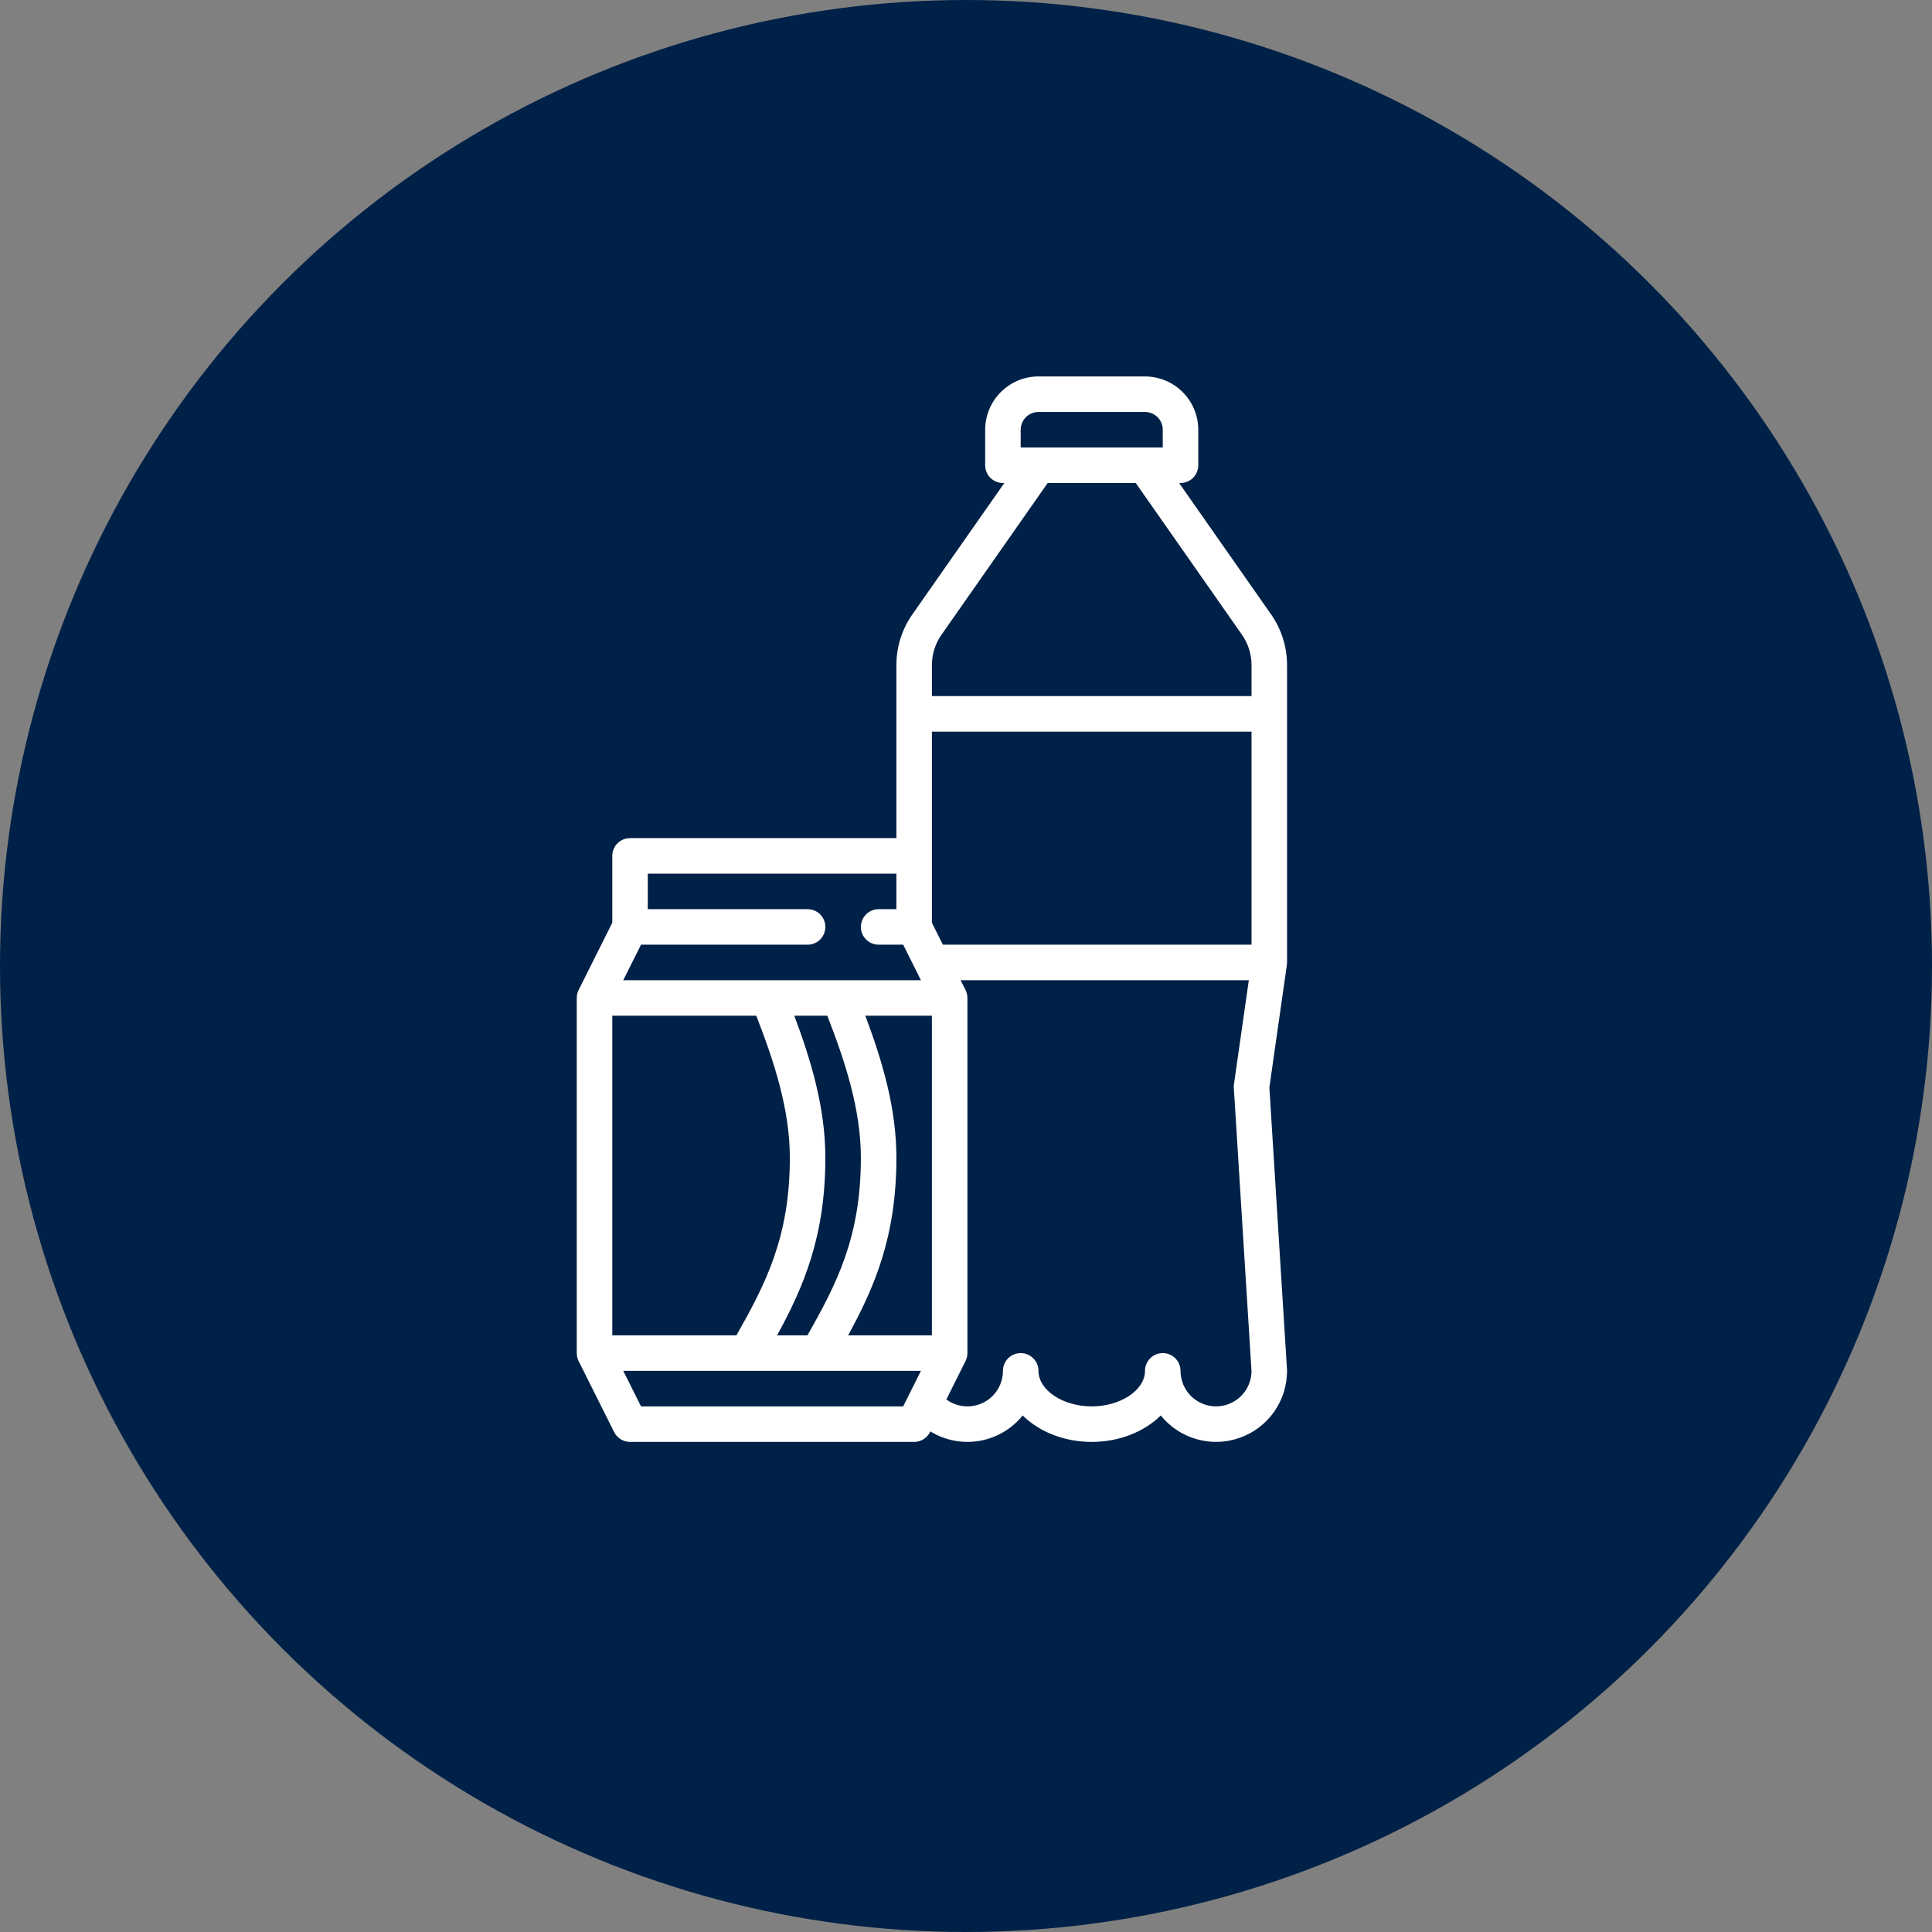 <svg width="85" height="85" viewBox="0 0 85 85" fill="none" xmlns="http://www.w3.org/2000/svg">
<rect x="0" y="0" width="85" height="85" fill="#808080" stroke="none"/>
<circle cx="42.5" cy="42.5" r="42.5" fill="#002147"/>
<path d="M39.438 29.266V36.875H27.719C27.512 36.875 27.313 36.957 27.166 37.104C27.02 37.25 26.938 37.449 26.938 37.656V40.597L25.457 43.557C25.403 43.665 25.375 43.785 25.375 43.906V59.531C25.375 59.653 25.403 59.772 25.457 59.881L27.02 63.006C27.085 63.135 27.185 63.245 27.308 63.321C27.431 63.397 27.574 63.438 27.719 63.438H40.219C40.364 63.438 40.506 63.397 40.629 63.321C40.753 63.245 40.853 63.135 40.917 63.006L40.932 62.976C41.578 63.373 42.347 63.521 43.095 63.392C43.843 63.262 44.517 62.865 44.993 62.274C45.71 62.983 46.806 63.438 48.031 63.438C49.257 63.438 50.353 62.983 51.069 62.275C51.475 62.778 52.027 63.143 52.649 63.319C53.271 63.495 53.932 63.474 54.541 63.259C55.151 63.044 55.679 62.645 56.052 62.117C56.425 61.589 56.625 60.959 56.625 60.312C56.625 60.296 56.625 60.28 56.623 60.264L55.847 47.844L56.617 42.454C56.622 42.417 56.624 42.381 56.624 42.344H56.625V29.266C56.626 28.465 56.38 27.682 55.919 27.026L51.876 21.25H51.938C52.145 21.25 52.343 21.168 52.49 21.021C52.636 20.875 52.719 20.676 52.719 20.469V18.906C52.718 18.285 52.471 17.689 52.032 17.25C51.592 16.81 50.996 16.563 50.375 16.562H45.688C45.066 16.563 44.47 16.81 44.031 17.25C43.592 17.689 43.344 18.285 43.344 18.906V20.469C43.344 20.676 43.426 20.875 43.573 21.021C43.719 21.168 43.918 21.25 44.125 21.25H44.187L40.144 27.026C39.683 27.682 39.436 28.465 39.438 29.266ZM26.938 58.75V44.688H33.274C34.047 46.682 34.75 48.793 34.75 50.938C34.75 54.434 33.681 56.484 32.4 58.75H26.938ZM34.946 44.688H36.399C37.172 46.682 37.875 48.793 37.875 50.938C37.875 54.434 36.806 56.484 35.525 58.75H34.189C35.346 56.631 36.312 54.411 36.312 50.938C36.312 48.742 35.684 46.657 34.946 44.688ZM39.736 61.875H28.202L27.42 60.312H40.517L39.736 61.875ZM53.5 61.875C53.086 61.874 52.689 61.71 52.396 61.417C52.103 61.124 51.938 60.727 51.938 60.312C51.938 60.105 51.855 59.907 51.709 59.76C51.562 59.614 51.364 59.531 51.156 59.531C50.949 59.531 50.75 59.614 50.604 59.76C50.457 59.907 50.375 60.105 50.375 60.312C50.375 61.16 49.302 61.875 48.031 61.875C46.761 61.875 45.688 61.16 45.688 60.312C45.688 60.105 45.605 59.907 45.459 59.76C45.312 59.614 45.114 59.531 44.906 59.531C44.699 59.531 44.5 59.614 44.354 59.76C44.207 59.907 44.125 60.105 44.125 60.312C44.125 60.602 44.045 60.885 43.894 61.131C43.742 61.378 43.525 61.577 43.267 61.707C43.009 61.838 42.72 61.894 42.432 61.869C42.144 61.845 41.868 61.741 41.636 61.57L42.48 59.88C42.534 59.772 42.562 59.652 42.562 59.531V43.906C42.562 43.785 42.534 43.665 42.48 43.557L42.264 43.125H54.943L54.289 47.702C54.282 47.755 54.279 47.808 54.283 47.861L55.062 60.334C55.056 60.745 54.889 61.136 54.597 61.425C54.304 61.713 53.91 61.875 53.5 61.875ZM44.906 18.906C44.907 18.699 44.989 18.5 45.135 18.354C45.282 18.208 45.48 18.125 45.688 18.125H50.375C50.582 18.125 50.781 18.208 50.927 18.354C51.074 18.5 51.156 18.699 51.156 18.906V19.688H44.906V18.906ZM41 29.266C40.999 28.785 41.147 28.316 41.424 27.922L46.094 21.25H49.968L54.639 27.922C54.915 28.316 55.063 28.785 55.062 29.266V30.625H41V29.266ZM41 37.656V32.188H55.062V41.562H41.483L41 40.597V37.656ZM41 58.75H37.314C38.471 56.631 39.438 54.411 39.438 50.938C39.438 48.742 38.809 46.657 38.071 44.688H41V58.75ZM27.42 43.125L28.202 41.562H35.531C35.739 41.562 35.937 41.48 36.084 41.334C36.23 41.187 36.312 40.989 36.312 40.781C36.312 40.574 36.23 40.375 36.084 40.229C35.937 40.082 35.739 40 35.531 40H28.5V38.438H39.438V40H38.656C38.449 40 38.25 40.082 38.104 40.229C37.957 40.375 37.875 40.574 37.875 40.781C37.875 40.989 37.957 41.187 38.104 41.334C38.25 41.48 38.449 41.562 38.656 41.562H39.736L40.517 43.125H27.42Z" fill="white"/>
</svg>

